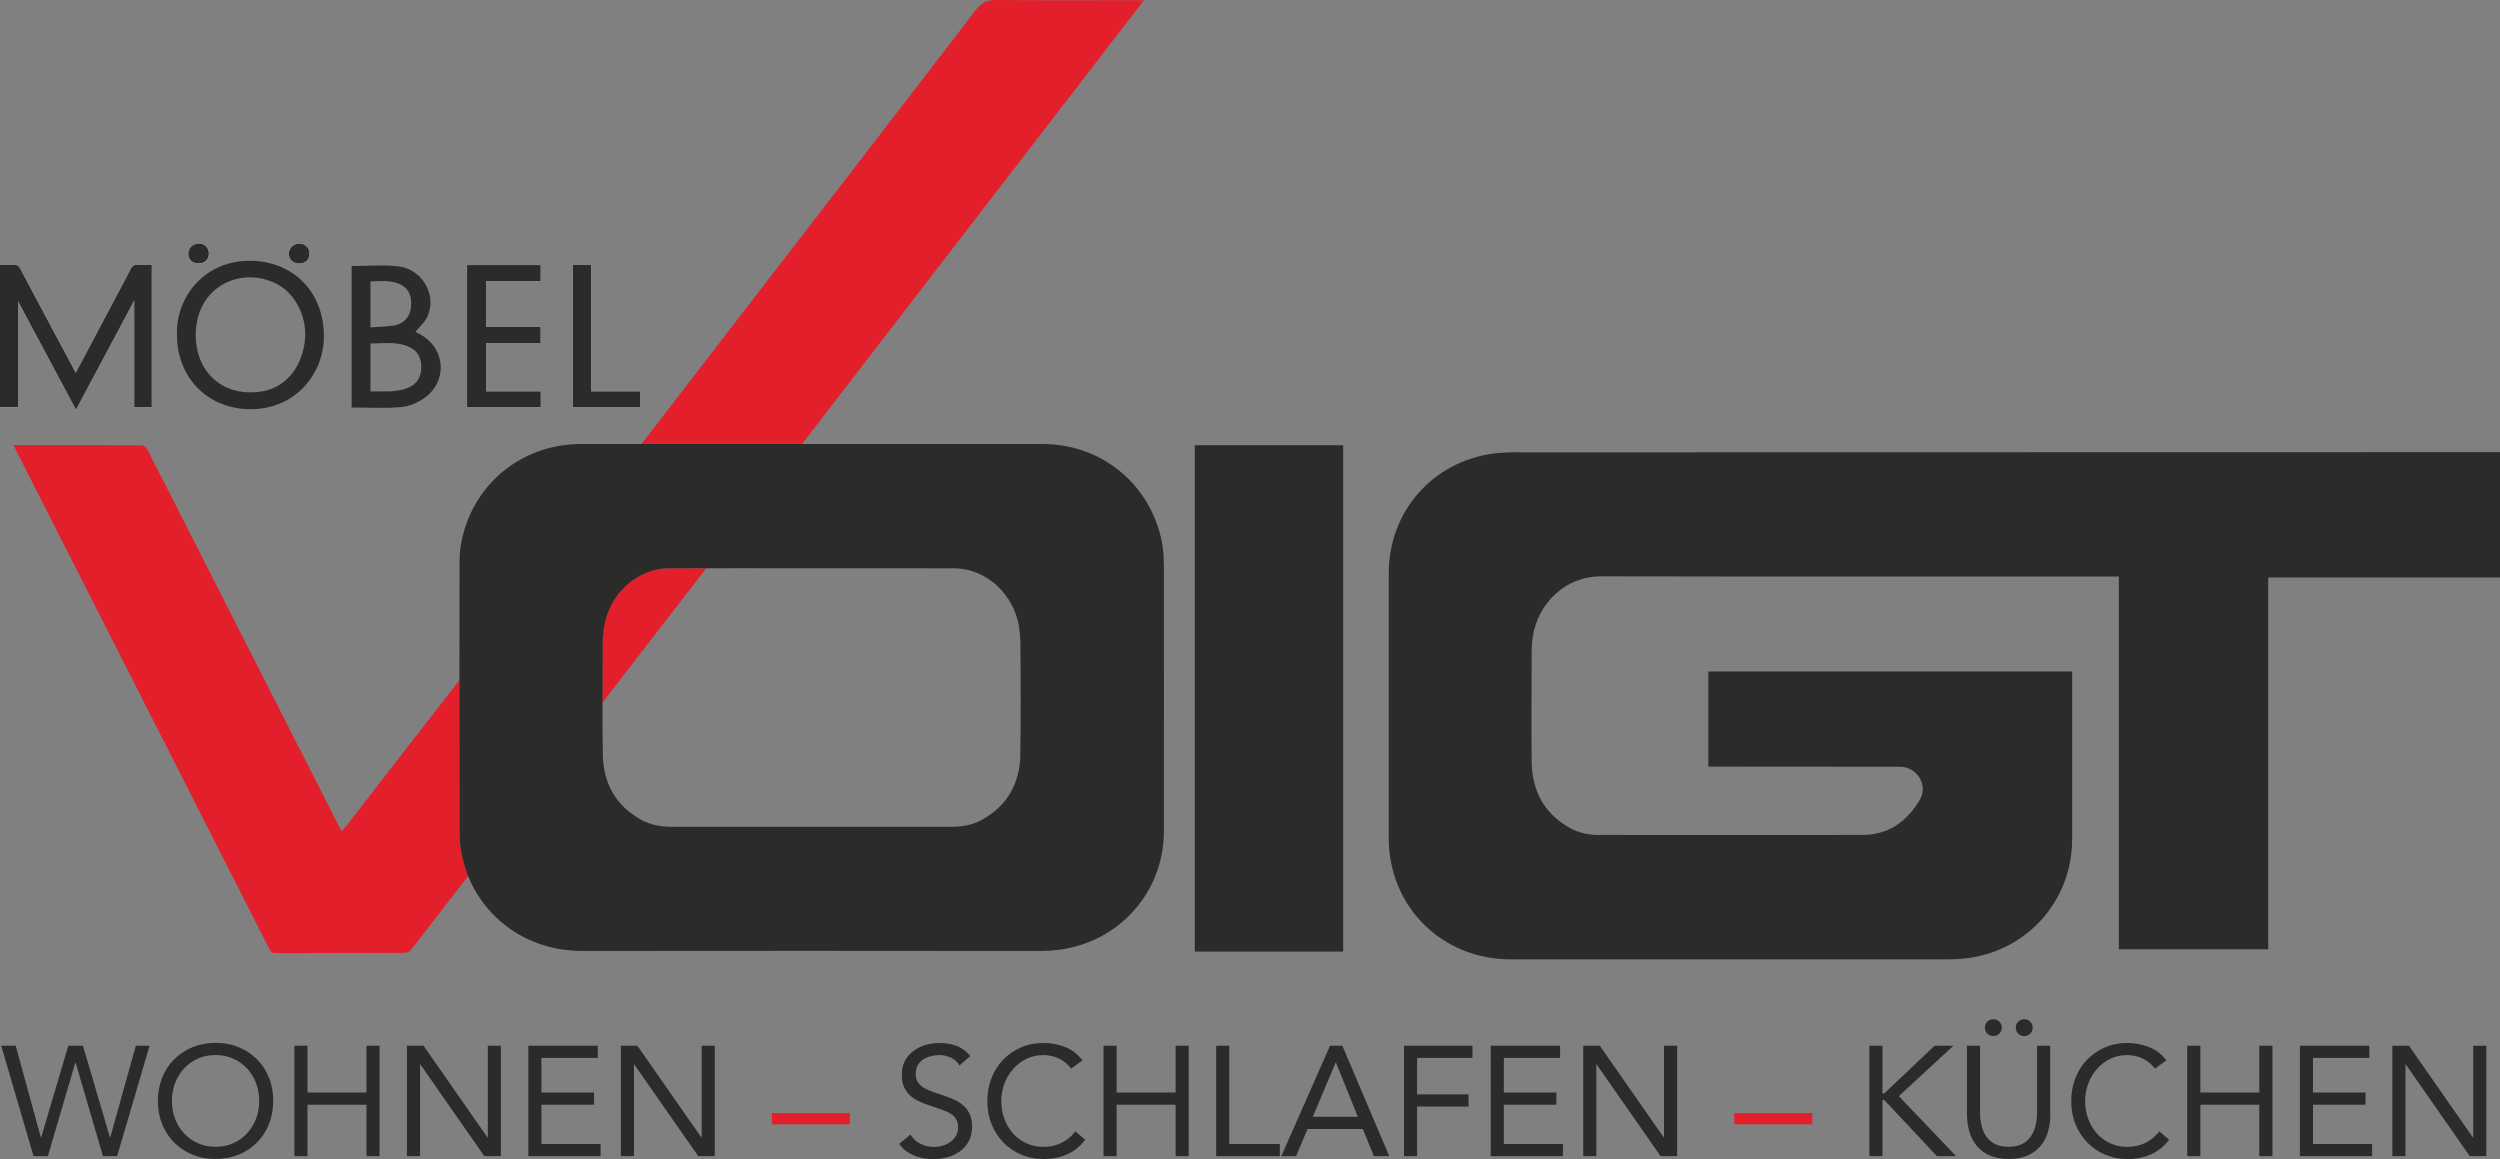 <?xml version="1.0" encoding="UTF-8"?>
<svg id="Ebene_1" data-name="Ebene 1" xmlns="http://www.w3.org/2000/svg" xmlns:xlink="http://www.w3.org/1999/xlink" viewBox="0 0 381.91 177.05">
  <rect x="0" y="0" width="381.91" height="177.05" fill="#808080" stroke="none"/>
  <defs>
    <style>
      .cls-1 {
        clip-path: url(#clippath-6);
      }

      .cls-2 {
        fill: #2b2b2a;
      }

      .cls-3 {
        clip-path: url(#clippath-4);
      }

      .cls-4 {
        fill: #fff;
      }

      .cls-5 {
        fill: none;
      }

      .cls-6 {
        clip-path: url(#clippath-1);
      }

      .cls-7 {
        clip-path: url(#clippath-5);
      }

      .cls-8 {
        clip-path: url(#clippath-3);
      }

      .cls-9 {
        fill: #e41f2c;
      }

      .cls-10 {
        clip-path: url(#clippath-2);
      }

      .cls-11 {
        clip-path: url(#clippath);
      }
    </style>
    <clipPath id="clippath">
      <rect class="cls-5" y="0" width="381.91" height="177.05"/>
    </clipPath>
    <clipPath id="clippath-1">
      <rect class="cls-5" y="0" width="381.91" height="177.05"/>
    </clipPath>
    <clipPath id="clippath-2">
      <rect class="cls-5" y="0" width="381.91" height="177.05"/>
    </clipPath>
    <clipPath id="clippath-3">
      <rect class="cls-5" y="0" width="381.91" height="177.05"/>
    </clipPath>
    <clipPath id="clippath-4">
      <rect class="cls-5" y="0" width="381.91" height="177.05"/>
    </clipPath>
    <clipPath id="clippath-5">
      <rect class="cls-5" y="0" width="381.91" height="177.05"/>
    </clipPath>
    <clipPath id="clippath-6">
      <rect class="cls-5" y="0" width="381.91" height="177.05"/>
    </clipPath>
  </defs>
  <g class="cls-11">
    <path class="cls-9" d="M102.08,86.82c-4.88.02-9.14,4-9.88,9.1-.12.84-.18,1.7-.18,2.55,0,2.97-.03,5.94-.03,8.91,5.47-7.08,11-14.22,15.9-20.56-1.94,0-3.87,0-5.81,0M70.2,103.88c-.15.19-.29.38-.41.53,0,0-10.97,14.11-16.47,21.23-.34.44-.7.85-1.1,1.33-.16-.25-.25-.37-.32-.51-5.6-11.02-11.21-22.04-16.81-33.06-4.2-8.26-8.38-16.53-12.6-24.77-.15-.29-.58-.61-.88-.61-6.45-.03-12.9-.03-19.52-.03.18.4.3.69.44.97,8.78,17.28,17.56,34.56,26.34,51.84,4.05,7.98,8.1,15.96,12.16,23.94.22.44.36.86,1.06.86,6.58-.03,13.16-.01,19.74-.04.32,0,.75-.19.94-.44.31-.4,3.72-4.79,8.76-11.3-.84-2.1-1.32-4.38-1.33-6.78,0-7.72,0-15.43,0-23.14M122.53,67.82C135.56,50.91,163.51,14.62,174.76.03h-1.31c-7.09,0-14.17.04-21.26-.03-1.4-.01-2.25.38-3.12,1.52-6.65,8.7-36.5,47.4-51.07,66.3,6.72,0,15.57,0,24.53,0"/>
    <path class="cls-2" d="M177.78,86.03c0-1.07-.08-2.16-.28-3.21-1.72-8.83-9.22-14.99-18.23-14.99-11.36,0-59.2,0-70.56,0-9.02,0-16.52,6.16-18.23,14.99-.2,1.05-.28,2.14-.28,3.21-.02,13.67-.02,27.33,0,41,.01,9.22,6.81,16.87,16.01,18.06.88.11,1.77.18,2.65.18,11.71,0,23.43-.02,35.14-.02,11.71,0,23.43.03,35.14.02.88,0,1.77-.06,2.65-.18,9.21-1.19,16-8.84,16.01-18.06.02-13.67.01-27.33,0-41M155.88,115.25c-.08,4.35-1.93,7.79-5.84,9.97-1.44.8-3.02,1.09-4.66,1.08-6.66,0-13.32,0-19.99,0-.47,0-.93,0-1.4,0h-.02c-.47,0-.93,0-1.4,0-6.66,0-13.32,0-19.98,0-1.65,0-3.22-.28-4.67-1.08-3.9-2.17-5.76-5.61-5.83-9.97-.1-5.6-.03-11.19-.02-16.79,0-.85.06-1.71.19-2.55.73-5.09,5.01-9.08,9.91-9.09,7.27-.02,14.54-.02,21.81-.01,7.27,0,14.54-.01,21.81.01,4.89.02,9.17,4,9.91,9.09.12.84.18,1.7.19,2.55.02,5.6.08,11.19-.02,16.79"/>
    <path class="cls-2" d="M260.97,117.13v-14.55h55.58v.97c0,8.23,0,16.45,0,24.67-.01,9.29-6.75,16.94-15.97,18.15-.87.11-1.76.17-2.64.18-22.39,0-44.79,0-67.19,0-10.5,0-18.6-8.07-18.6-18.54,0-13.48,0-26.95,0-40.43,0-9.43,6.67-17.05,16.02-18.3.81-.11,1.64-.14,2.45-.18.57-.03,1.14,0,1.71,0,49.41-.01,98.82-.02,148.23-.03h1.36v19.14h-35.42v56.8h-22.82v-56.94h-1.23c-25.94,0-51.88.03-77.82-.03-5.6-.01-9.65,4.19-10.46,9.12-.14.87-.19,1.76-.19,2.64-.01,5.5-.06,11.01,0,16.51.05,4.43,1.86,7.94,5.82,10.16,1.35.76,2.82,1.08,4.37,1.08,13.44,0,26.89.02,40.33,0,3.98,0,6.82-2.06,8.78-5.37,1.32-2.22-.42-5.04-3-5.05-9.36,0-18.73-.01-28.09-.02h-1.23Z"/>
  </g>
  <rect class="cls-2" x="182.52" y="68.01" width="22.67" height="77.36"/>
  <g class="cls-6">
    <path class="cls-4" d="M2.75,46.03c2.92,5.46,5.85,10.95,8.86,16.58,3.03-5.69,5.98-11.21,8.89-16.68v16.27h2.69v-21.76c-.87,0-1.68-.03-2.49.02-.22.01-.52.23-.62.43-2.87,5.38-5.72,10.77-8.51,16.04-2.8-5.27-5.66-10.65-8.54-16.01-.11-.21-.39-.43-.61-.45-.81-.05-1.62-.02-2.42-.02v21.75h2.75v-16.17Z"/>
  </g>
  <polygon class="cls-4" points="74.24 42.94 82.6 42.94 82.6 40.49 71.35 40.49 71.35 62.19 82.61 62.19 82.61 59.78 74.26 59.78 74.26 52.4 82.59 52.4 82.59 49.9 74.24 49.9 74.24 42.94"/>
  <polygon class="cls-4" points="87.5 40.48 87.5 62.21 97.78 62.21 97.78 59.78 90.31 59.78 90.31 40.48 87.5 40.48"/>
  <g class="cls-10">
    <path class="cls-4" d="M30.35,40.25c.95,0,1.56-.58,1.56-1.49s-.64-1.54-1.53-1.54c-.94,0-1.62.66-1.62,1.57,0,.89.63,1.46,1.59,1.47"/>
    <path class="cls-4" d="M45.7,40.25c.95.01,1.57-.56,1.58-1.47.01-.89-.62-1.55-1.51-1.57-.94-.02-1.64.64-1.64,1.55,0,.89.61,1.48,1.57,1.49"/>
    <path class="cls-2" d="M2.75,46.03v16.17H0v-21.75c.8,0,1.62-.03,2.42.02.22.01.5.24.61.45,2.88,5.37,5.74,10.75,8.54,16.01,2.79-5.27,5.64-10.66,8.51-16.04.11-.2.4-.41.62-.43.81-.05,1.63-.02,2.49-.02v21.76h-2.69v-16.27c-2.92,5.47-5.86,10.99-8.89,16.68-3.01-5.63-5.94-11.12-8.86-16.58"/>
    <path class="cls-2" d="M27.03,51.13c-.18-5.83,4.33-11.48,11.46-11.29,6.39.17,10.94,4.8,10.99,11.41.05,5.92-4.47,11.48-11.63,11.25-6.23-.2-10.82-4.85-10.82-11.37M29.9,51.15c0,5.82,4.24,9.51,9.97,8.67,3.54-.52,6.09-3.38,6.67-7.48.52-3.64-1.28-7.46-4.32-9-5.4-2.73-12.29.4-12.32,7.81"/>
    <path class="cls-2" d="M53.71,40.64c2.43,0,4.81-.22,7.14.05,3.8.44,6.05,4.68,4.33,7.88-.42.78-1.13,1.41-1.72,2.12.06.03.22.13.38.21,4.14,1.98,4.73,7.15,1.04,9.87-1.02.75-2.38,1.31-3.63,1.42-2.47.22-4.98.06-7.53.06v-21.61ZM56.59,59.8c1.96-.05,3.88.2,5.73-.55,1.29-.53,1.97-1.5,2.03-2.92.07-1.45-.39-2.63-1.75-3.29-1.93-.93-3.98-.57-6.01-.56v7.32ZM56.58,50.01c1.31-.1,2.51-.1,3.68-.3,1.43-.24,2.36-1.33,2.52-2.7.2-1.74-.36-2.98-1.66-3.59-1.46-.67-2.99-.47-4.53-.42v7.01Z"/>
  </g>
  <polygon class="cls-2" points="74.24 42.94 74.24 49.9 82.59 49.9 82.59 52.4 74.26 52.4 74.26 59.78 82.61 59.78 82.61 62.19 71.35 62.19 71.35 40.49 82.6 40.49 82.6 42.94 74.24 42.94"/>
  <polygon class="cls-2" points="87.5 40.48 90.31 40.48 90.31 59.78 97.78 59.78 97.78 62.21 87.5 62.21 87.5 40.48"/>
  <g class="cls-8">
    <path class="cls-2" d="M30.35,40.25c-.96,0-1.59-.58-1.59-1.47,0-.9.68-1.57,1.62-1.57.9,0,1.53.65,1.53,1.54s-.61,1.49-1.56,1.49"/>
    <path class="cls-2" d="M45.7,40.25c-.96-.01-1.57-.6-1.57-1.49,0-.9.7-1.56,1.64-1.55.89.02,1.52.67,1.51,1.57-.01.91-.63,1.48-1.58,1.47"/>
  </g>
  <polygon class="cls-2" points="20.75 159.75 16.84 173.76 16.8 173.76 12.67 159.75 10.43 159.75 6.29 173.76 6.24 173.76 2.4 159.75 .19 159.75 5.12 176.62 7.31 176.62 11.51 162.32 11.55 162.32 15.73 176.62 17.89 176.62 22.85 159.75 20.75 159.75"/>
  <g class="cls-3">
    <path class="cls-2" d="M32.93,175.19c.98,0,1.89-.18,2.7-.55.82-.37,1.52-.87,2.11-1.5.59-.64,1.04-1.38,1.37-2.23.33-.85.49-1.76.49-2.73s-.16-1.88-.49-2.73c-.33-.85-.78-1.59-1.37-2.23-.59-.63-1.29-1.14-2.11-1.5-.82-.36-1.72-.55-2.7-.55s-1.89.18-2.7.55c-.82.37-1.52.87-2.11,1.5-.59.64-1.05,1.38-1.37,2.23-.33.85-.49,1.76-.49,2.73s.16,1.88.49,2.73c.32.85.78,1.59,1.37,2.23.59.64,1.29,1.14,2.11,1.5.82.37,1.72.55,2.7.55M32.93,177.05c-1.29,0-2.47-.22-3.54-.67-1.07-.44-2-1.06-2.79-1.85-.79-.79-1.4-1.72-1.83-2.81-.44-1.09-.66-2.27-.66-3.54s.22-2.45.66-3.54c.44-1.09,1.05-2.03,1.83-2.81.79-.79,1.72-1.4,2.79-1.85,1.07-.44,2.25-.67,3.54-.67s2.47.22,3.54.67c1.07.44,2,1.06,2.79,1.85.79.79,1.4,1.72,1.83,2.81.44,1.09.65,2.27.65,3.54s-.22,2.45-.65,3.54c-.44,1.09-1.05,2.03-1.83,2.81-.79.79-1.72,1.4-2.79,1.85-1.07.44-2.25.67-3.54.67"/>
  </g>
  <polygon class="cls-2" points="55.98 159.75 55.98 166.9 46.97 166.9 46.97 159.75 44.97 159.75 44.97 176.62 46.97 176.62 46.97 168.76 55.98 168.76 55.98 176.62 57.98 176.62 57.98 159.75 55.98 159.75"/>
  <polygon class="cls-2" points="74.52 159.75 74.52 173.76 74.47 173.76 64.7 159.75 62.17 159.75 62.17 176.62 64.17 176.62 64.17 162.61 64.22 162.61 73.99 176.62 76.52 176.62 76.52 159.75 74.52 159.75"/>
  <polygon class="cls-2" points="80.71 159.75 80.71 176.62 91.75 176.62 91.75 174.76 82.71 174.76 82.71 168.76 90.75 168.76 90.75 166.9 82.71 166.9 82.71 161.61 91.32 161.61 91.32 159.75 80.71 159.75"/>
  <polygon class="cls-2" points="107.19 159.75 107.19 173.76 107.14 173.76 97.37 159.75 94.85 159.75 94.85 176.62 96.85 176.62 96.85 162.61 96.89 162.61 106.67 176.62 109.19 176.62 109.19 159.75 107.19 159.75"/>
  <rect class="cls-9" x="117.91" y="170.04" width="11.92" height="1.72"/>
  <g class="cls-7">
    <path class="cls-2" d="M146.56,162.73c-.33-.54-.78-.93-1.33-1.18-.56-.25-1.14-.37-1.74-.37-.45,0-.88.05-1.31.17-.43.11-.81.28-1.16.5-.34.22-.62.52-.82.88-.21.37-.31.8-.31,1.29,0,.38.06.72.18,1.01.12.29.31.56.58.8.27.24.63.46,1.1.67.46.21,1.03.41,1.69.62.65.21,1.28.43,1.9.67.61.24,1.15.54,1.62.91.47.36.84.82,1.12,1.37.28.55.42,1.24.42,2.06s-.17,1.57-.5,2.19c-.33.62-.77,1.13-1.32,1.54-.55.41-1.18.71-1.89.91-.72.2-1.45.3-2.22.3-.49,0-.99-.04-1.48-.13-.49-.09-.97-.22-1.42-.41-.45-.18-.88-.42-1.28-.72-.4-.29-.74-.66-1.02-1.08l1.72-1.41c.36.62.87,1.09,1.52,1.41.65.32,1.34.48,2.07.48.43,0,.86-.06,1.3-.19.44-.13.83-.31,1.18-.56.35-.25.63-.55.86-.92.22-.37.33-.79.33-1.26,0-.52-.09-.95-.26-1.27-.18-.33-.44-.61-.81-.85-.37-.24-.83-.45-1.38-.64-.56-.19-1.21-.41-1.95-.67-.6-.19-1.16-.41-1.67-.66-.51-.25-.95-.55-1.32-.91-.37-.36-.67-.79-.88-1.29-.21-.5-.32-1.1-.32-1.8,0-.81.16-1.52.48-2.12.32-.6.75-1.11,1.29-1.51.54-.41,1.15-.71,1.83-.92.68-.21,1.4-.31,2.15-.31.95,0,1.82.15,2.61.44.79.29,1.49.81,2.11,1.54l-1.64,1.43Z"/>
    <path class="cls-2" d="M163.62,163.23c-.51-.68-1.14-1.19-1.88-1.54-.75-.34-1.52-.51-2.33-.51-.94,0-1.8.19-2.59.57-.79.38-1.47.89-2.04,1.54-.57.64-1.02,1.39-1.34,2.24-.32.85-.48,1.74-.48,2.66,0,.99.16,1.9.48,2.75.32.85.76,1.59,1.32,2.22.56.63,1.24,1.12,2.03,1.49.79.36,1.66.55,2.61.55,1.03,0,1.95-.2,2.76-.61.81-.4,1.52-.99,2.12-1.75l1.5,1.26c-.76,1.02-1.68,1.76-2.75,2.24-1.07.48-2.28.72-3.63.72-1.21,0-2.34-.22-3.38-.67-1.05-.44-1.96-1.06-2.73-1.85-.77-.79-1.37-1.72-1.81-2.8-.44-1.08-.65-2.26-.65-3.55s.21-2.4.63-3.48c.42-1.08,1.01-2.02,1.77-2.81.76-.79,1.67-1.42,2.72-1.88,1.05-.46,2.2-.69,3.46-.69,1.14,0,2.24.21,3.3.62,1.06.41,1.94,1.09,2.66,2.03l-1.74,1.26Z"/>
  </g>
  <polygon class="cls-2" points="179.59 159.75 179.59 166.9 170.58 166.9 170.58 159.75 168.58 159.75 168.58 176.62 170.58 176.62 170.58 168.76 179.59 168.76 179.59 176.62 181.59 176.62 181.59 159.75 179.59 159.75"/>
  <polygon class="cls-2" points="185.79 159.75 185.79 176.62 195.51 176.62 195.51 174.76 187.79 174.76 187.79 159.75 185.79 159.75"/>
  <path class="cls-2" d="M204.04,162.32h.05l3.34,8.29h-6.89l3.5-8.29ZM203.18,159.75l-7.44,16.87h2.26l1.74-4.15h8.44l1.71,4.15h2.34l-7.17-16.87h-1.88Z"/>
  <polygon class="cls-2" points="214.48 159.75 214.48 176.62 216.48 176.62 216.48 169.04 224.34 169.04 224.34 167.18 216.48 167.18 216.48 161.61 224.94 161.61 224.94 159.75 214.48 159.75"/>
  <polygon class="cls-2" points="227.73 159.75 227.73 176.62 238.76 176.62 238.76 174.76 229.73 174.76 229.73 168.76 237.76 168.76 237.76 166.9 229.73 166.9 229.73 161.61 238.33 161.61 238.33 159.75 227.73 159.75"/>
  <polygon class="cls-2" points="254.2 159.75 254.2 173.76 254.16 173.76 244.39 159.75 241.86 159.75 241.86 176.62 243.86 176.62 243.86 162.61 243.91 162.61 253.68 176.62 256.21 176.62 256.21 159.75 254.2 159.75"/>
  <rect class="cls-9" x="264.93" y="170.04" width="11.92" height="1.72"/>
  <polygon class="cls-2" points="295.53 159.75 287.85 167.04 287.57 167.04 287.57 159.75 285.57 159.75 285.57 176.62 287.57 176.62 287.57 168.04 287.85 168.04 295.89 176.62 298.82 176.62 290.07 167.45 298.41 159.75 295.53 159.75"/>
  <g class="cls-1">
    <path class="cls-2" d="M309.23,155.7c.37,0,.67.13.92.38.25.25.37.56.37.9s-.12.67-.37.92c-.25.25-.55.37-.92.37s-.67-.12-.92-.37c-.24-.25-.37-.55-.37-.92s.12-.65.37-.9c.25-.25.55-.38.92-.38M304.51,155.7c.36,0,.67.13.92.38.25.25.37.56.37.9s-.12.67-.37.92c-.25.25-.55.37-.92.37s-.67-.12-.92-.37c-.25-.25-.37-.55-.37-.92s.12-.65.37-.9c.25-.25.55-.38.92-.38M313.23,170.19c0,.92-.12,1.8-.35,2.62-.23.83-.6,1.55-1.1,2.18-.5.63-1.16,1.13-1.97,1.5-.81.37-1.8.56-2.95.56s-2.15-.19-2.96-.56c-.81-.37-1.47-.87-1.97-1.5-.5-.63-.87-1.35-1.1-2.18-.23-.83-.35-1.7-.35-2.62v-10.44h2v10.15c0,.68.07,1.34.21,1.98.14.64.38,1.2.71,1.69.33.49.78.88,1.33,1.18.56.29,1.26.44,2.1.44s1.54-.15,2.1-.44c.56-.29,1-.69,1.33-1.18.33-.49.57-1.06.72-1.69.14-.64.21-1.3.21-1.98v-10.15h2v10.44Z"/>
    <path class="cls-2" d="M329.18,163.23c-.51-.68-1.14-1.19-1.88-1.54-.75-.34-1.53-.51-2.34-.51-.94,0-1.8.19-2.58.57-.79.38-1.47.89-2.04,1.54-.57.64-1.02,1.39-1.33,2.24-.32.85-.48,1.74-.48,2.66,0,.99.16,1.9.48,2.75.32.85.76,1.59,1.32,2.22.56.63,1.24,1.12,2.03,1.49.79.36,1.66.55,2.61.55,1.03,0,1.95-.2,2.77-.61.81-.4,1.52-.99,2.12-1.75l1.5,1.26c-.76,1.02-1.68,1.76-2.75,2.24-1.07.48-2.28.72-3.63.72-1.21,0-2.33-.22-3.38-.67-1.05-.44-1.96-1.06-2.73-1.85-.77-.79-1.38-1.72-1.81-2.8-.44-1.08-.65-2.26-.65-3.55s.21-2.4.63-3.48c.42-1.08,1.01-2.02,1.77-2.81.76-.79,1.67-1.42,2.72-1.88,1.05-.46,2.2-.69,3.45-.69,1.14,0,2.24.21,3.3.62,1.06.41,1.94,1.09,2.66,2.03l-1.74,1.26Z"/>
  </g>
  <polygon class="cls-2" points="345.14 159.75 345.14 166.9 336.14 166.9 336.14 159.75 334.13 159.75 334.13 176.62 336.14 176.62 336.14 168.76 345.14 168.76 345.14 176.62 347.15 176.62 347.15 159.75 345.14 159.75"/>
  <polygon class="cls-2" points="351.34 159.75 351.34 176.62 362.37 176.62 362.37 174.76 353.34 174.76 353.34 168.76 361.37 168.76 361.37 166.9 353.34 166.9 353.34 161.61 361.95 161.61 361.95 159.75 351.34 159.75"/>
  <polygon class="cls-2" points="377.82 159.75 377.82 173.76 377.77 173.76 368 159.75 365.47 159.75 365.47 176.62 367.47 176.62 367.47 162.61 367.52 162.61 377.29 176.62 379.82 176.62 379.82 159.75 377.82 159.75"/>
</svg>